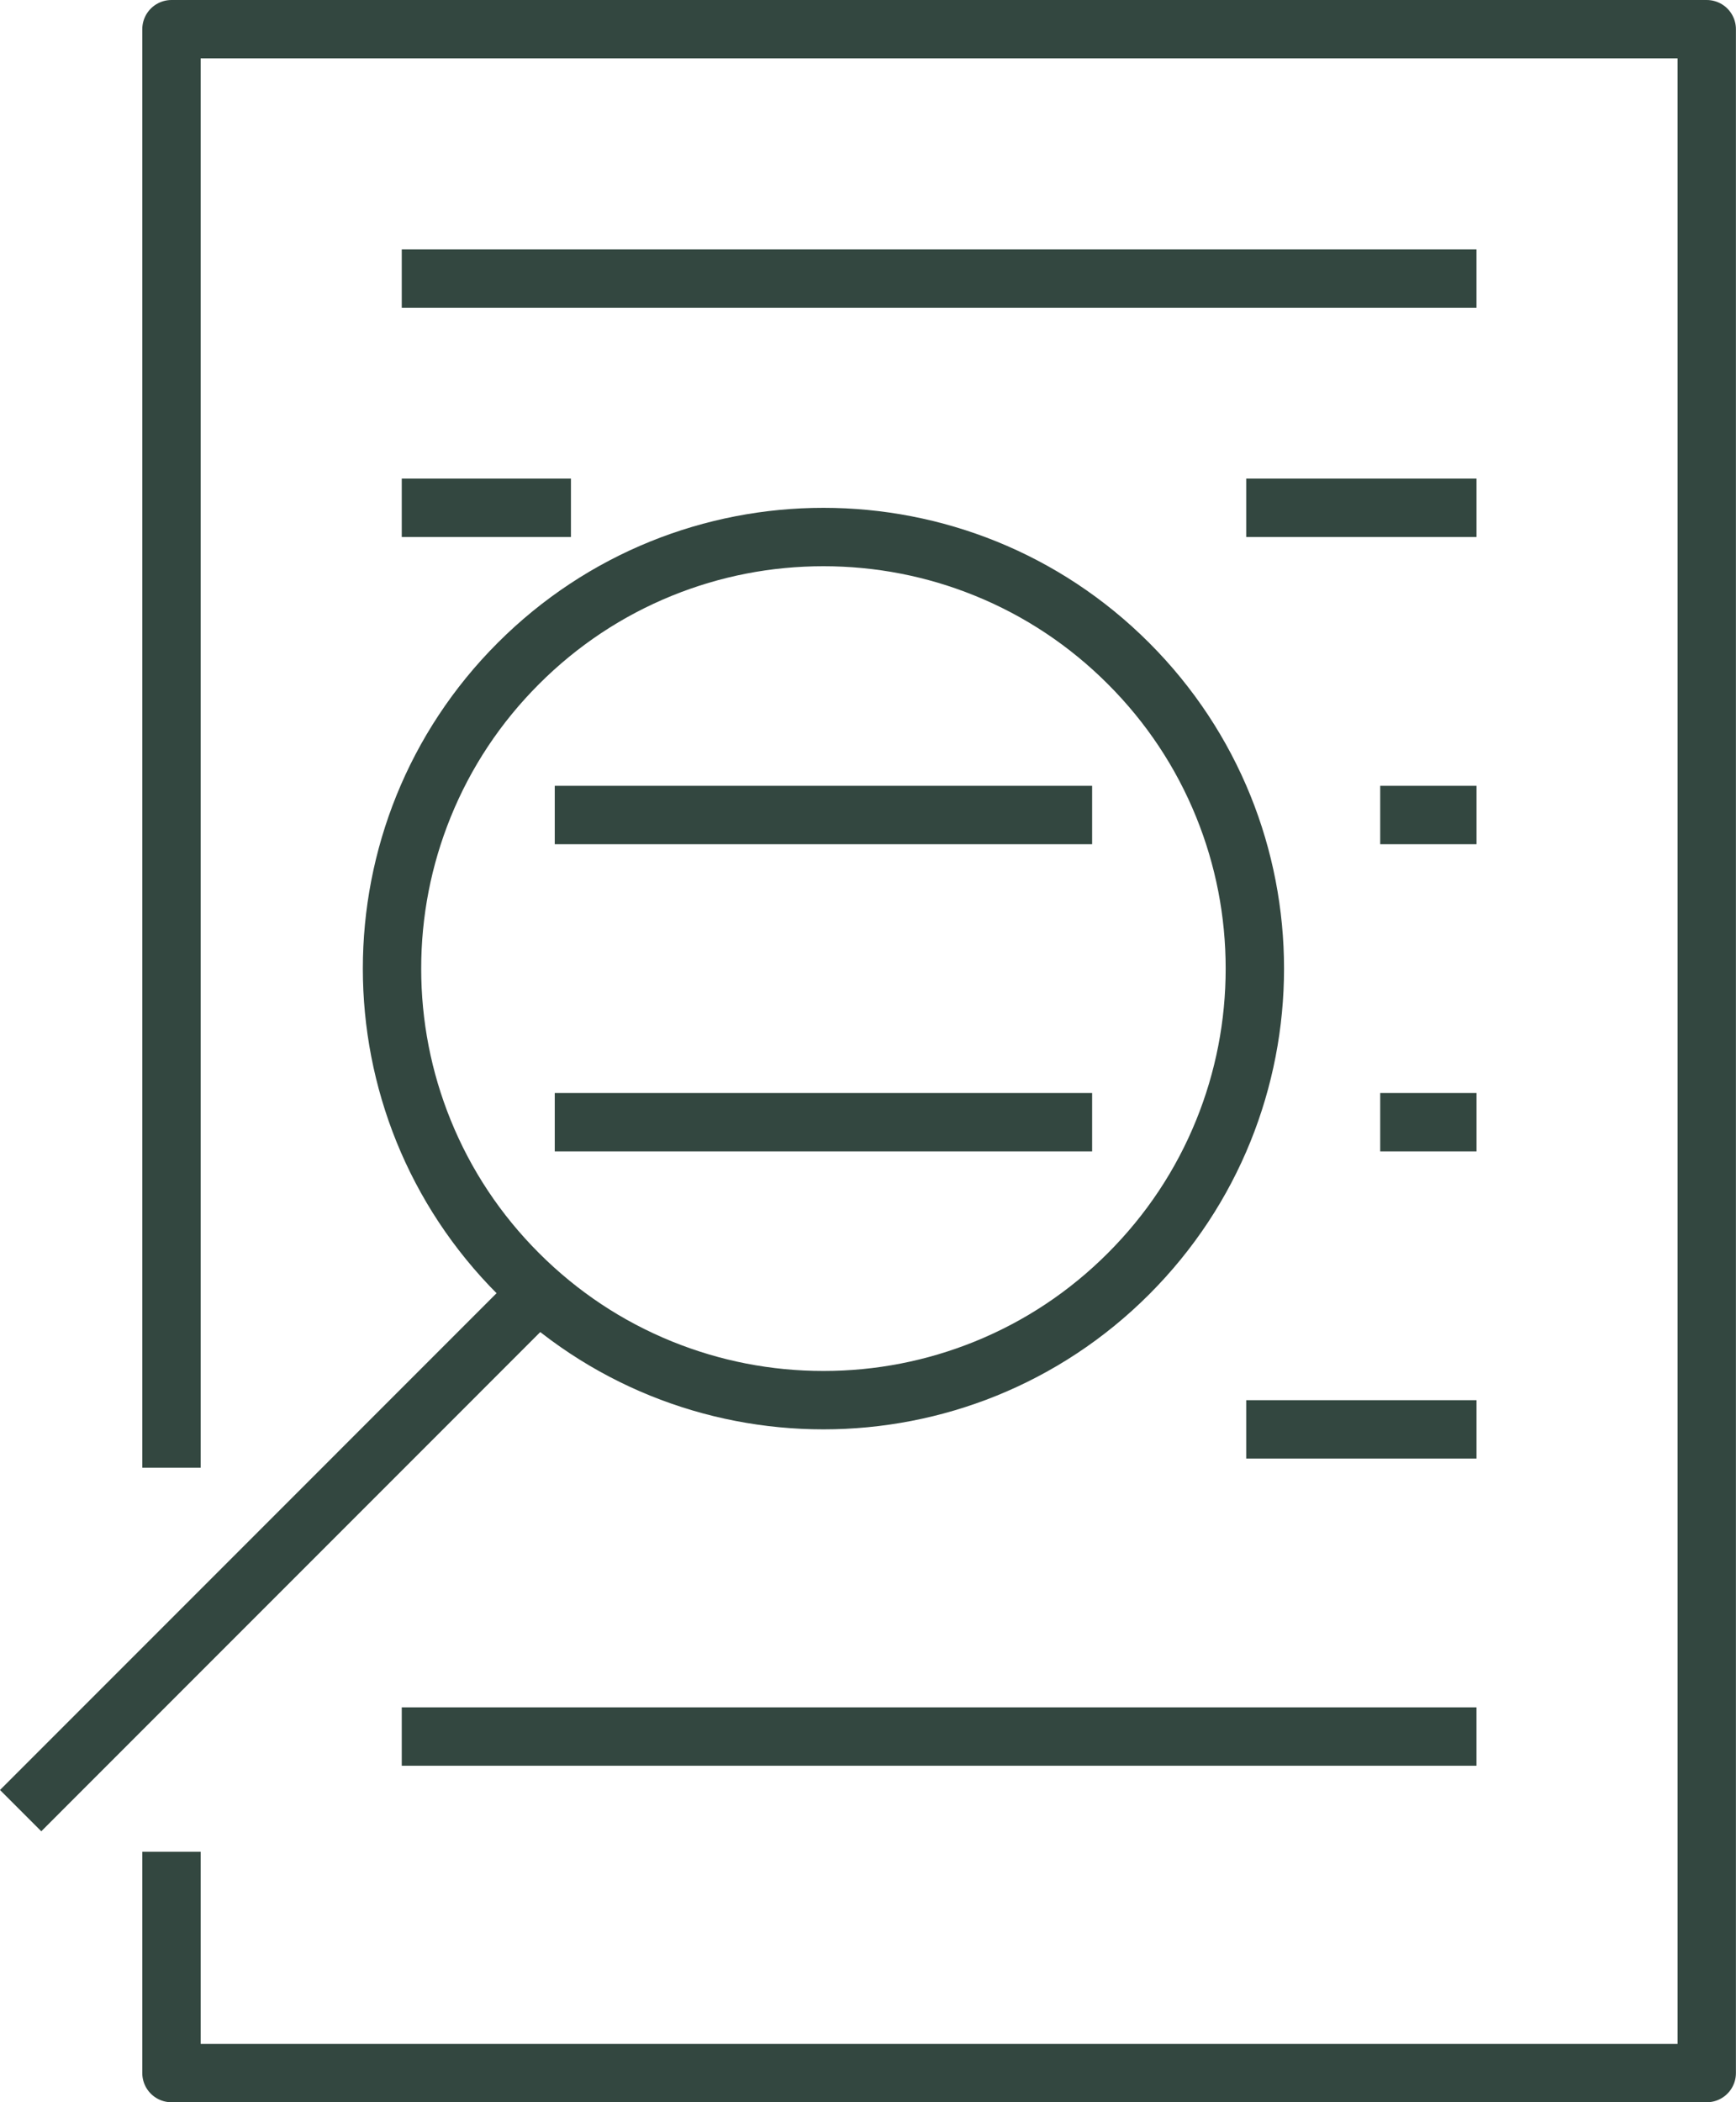 <?xml version="1.0" encoding="UTF-8"?> <svg xmlns="http://www.w3.org/2000/svg" width="89.216" height="108" viewBox="0 0 89.216 108"><g id="Grupo_865" data-name="Grupo 865" transform="translate(2352.263 -2950.5)"><path id="path1666" d="M354.049,604.208v11.37h78.9v-105h-78.9v73.9" transform="translate(-2697.5 2441.422)" fill="none" stroke="#334740" stroke-linejoin="round" stroke-width="3"></path><path id="path1677" d="M369.049,512.578h55.233" transform="translate(-2700.665 2452.23)" fill="none" stroke="#334740" stroke-linejoin="round" stroke-width="3"></path><path id="path1679" d="M382.049,520.578h11.836" transform="translate(-2670.267 2456.011)" fill="none" stroke="#334740" stroke-linejoin="round" stroke-width="3"></path><path id="path1681" d="M365.049,528.578h27.616" transform="translate(-2688.802 2463.792)" fill="none" stroke="#334740" stroke-linejoin="round" stroke-width="3"></path><path id="path1683" d="M365.049,536.578h27.616" transform="translate(-2688.802 2471.573)" fill="none" stroke="#334740" stroke-linejoin="round" stroke-width="3"></path><path id="path1685" d="M382.049,544.578h11.836" transform="translate(-2670.267 2479.353)" fill="none" stroke="#334740" stroke-linejoin="round" stroke-width="3"></path><path id="path1687" d="M360.049,552.578h55.233" transform="translate(-2691.665 2487.134)" fill="none" stroke="#334740" stroke-linejoin="round" stroke-width="3"></path><path id="path1694" d="M387.049,528.578H392" transform="translate(-2668.381 2463.792)" fill="none" stroke="#334740" stroke-linejoin="round" stroke-width="3"></path><path id="path1696" d="M387.049,536.578H392" transform="translate(-2668.381 2471.573)" fill="none" stroke="#334740" stroke-linejoin="round" stroke-width="3"></path><path id="path1701" d="M360.049,520.578h8.695" transform="translate(-2691.665 2456.011)" fill="none" stroke="#334740" stroke-linejoin="round" stroke-width="3"></path><g id="path1691" transform="translate(-2693.665 2456.011)" fill="none" stroke-linejoin="round"><path d="M400.458,560.987a23.671,23.671,0,1,1,0-33.475A23.673,23.673,0,0,1,400.458,560.987Z" stroke="none"></path><path d="M 383.72 564.92 C 386.407 564.92 389.024 564.41 391.501 563.406 C 394.063 562.367 396.363 560.84 398.337 558.865 C 400.311 556.891 401.839 554.591 402.878 552.029 C 403.882 549.553 404.391 546.935 404.391 544.249 C 404.391 541.563 403.882 538.946 402.878 536.469 C 401.839 533.907 400.311 531.607 398.337 529.633 C 396.363 527.659 394.062 526.13 391.5 525.091 C 389.024 524.087 386.406 523.578 383.72 523.578 C 381.034 523.578 378.417 524.087 375.94 525.091 C 373.378 526.131 371.077 527.659 369.102 529.633 C 367.128 531.607 365.601 533.907 364.562 536.469 C 363.558 538.946 363.048 541.563 363.048 544.249 C 363.048 546.935 363.558 549.553 364.562 552.029 C 365.601 554.591 367.128 556.891 369.102 558.865 C 371.077 560.839 373.377 562.367 375.94 563.406 C 378.416 564.41 381.034 564.92 383.72 564.92 M 383.72 567.92 C 377.662 567.92 371.604 565.609 366.981 560.987 C 357.738 551.743 357.738 536.755 366.981 527.512 C 371.604 522.889 377.662 520.578 383.72 520.578 C 389.778 520.578 395.836 522.889 400.458 527.512 C 409.702 536.755 409.702 551.743 400.458 560.987 C 395.836 565.609 389.778 567.92 383.72 567.92 Z" stroke="none" fill="#334740"></path></g><path id="path1705" d="M378.768,541.063,352.25,567.584" transform="translate(-2703.452 2475.935)" fill="none" stroke="#334740" stroke-linejoin="round" stroke-width="3"></path></g></svg> 